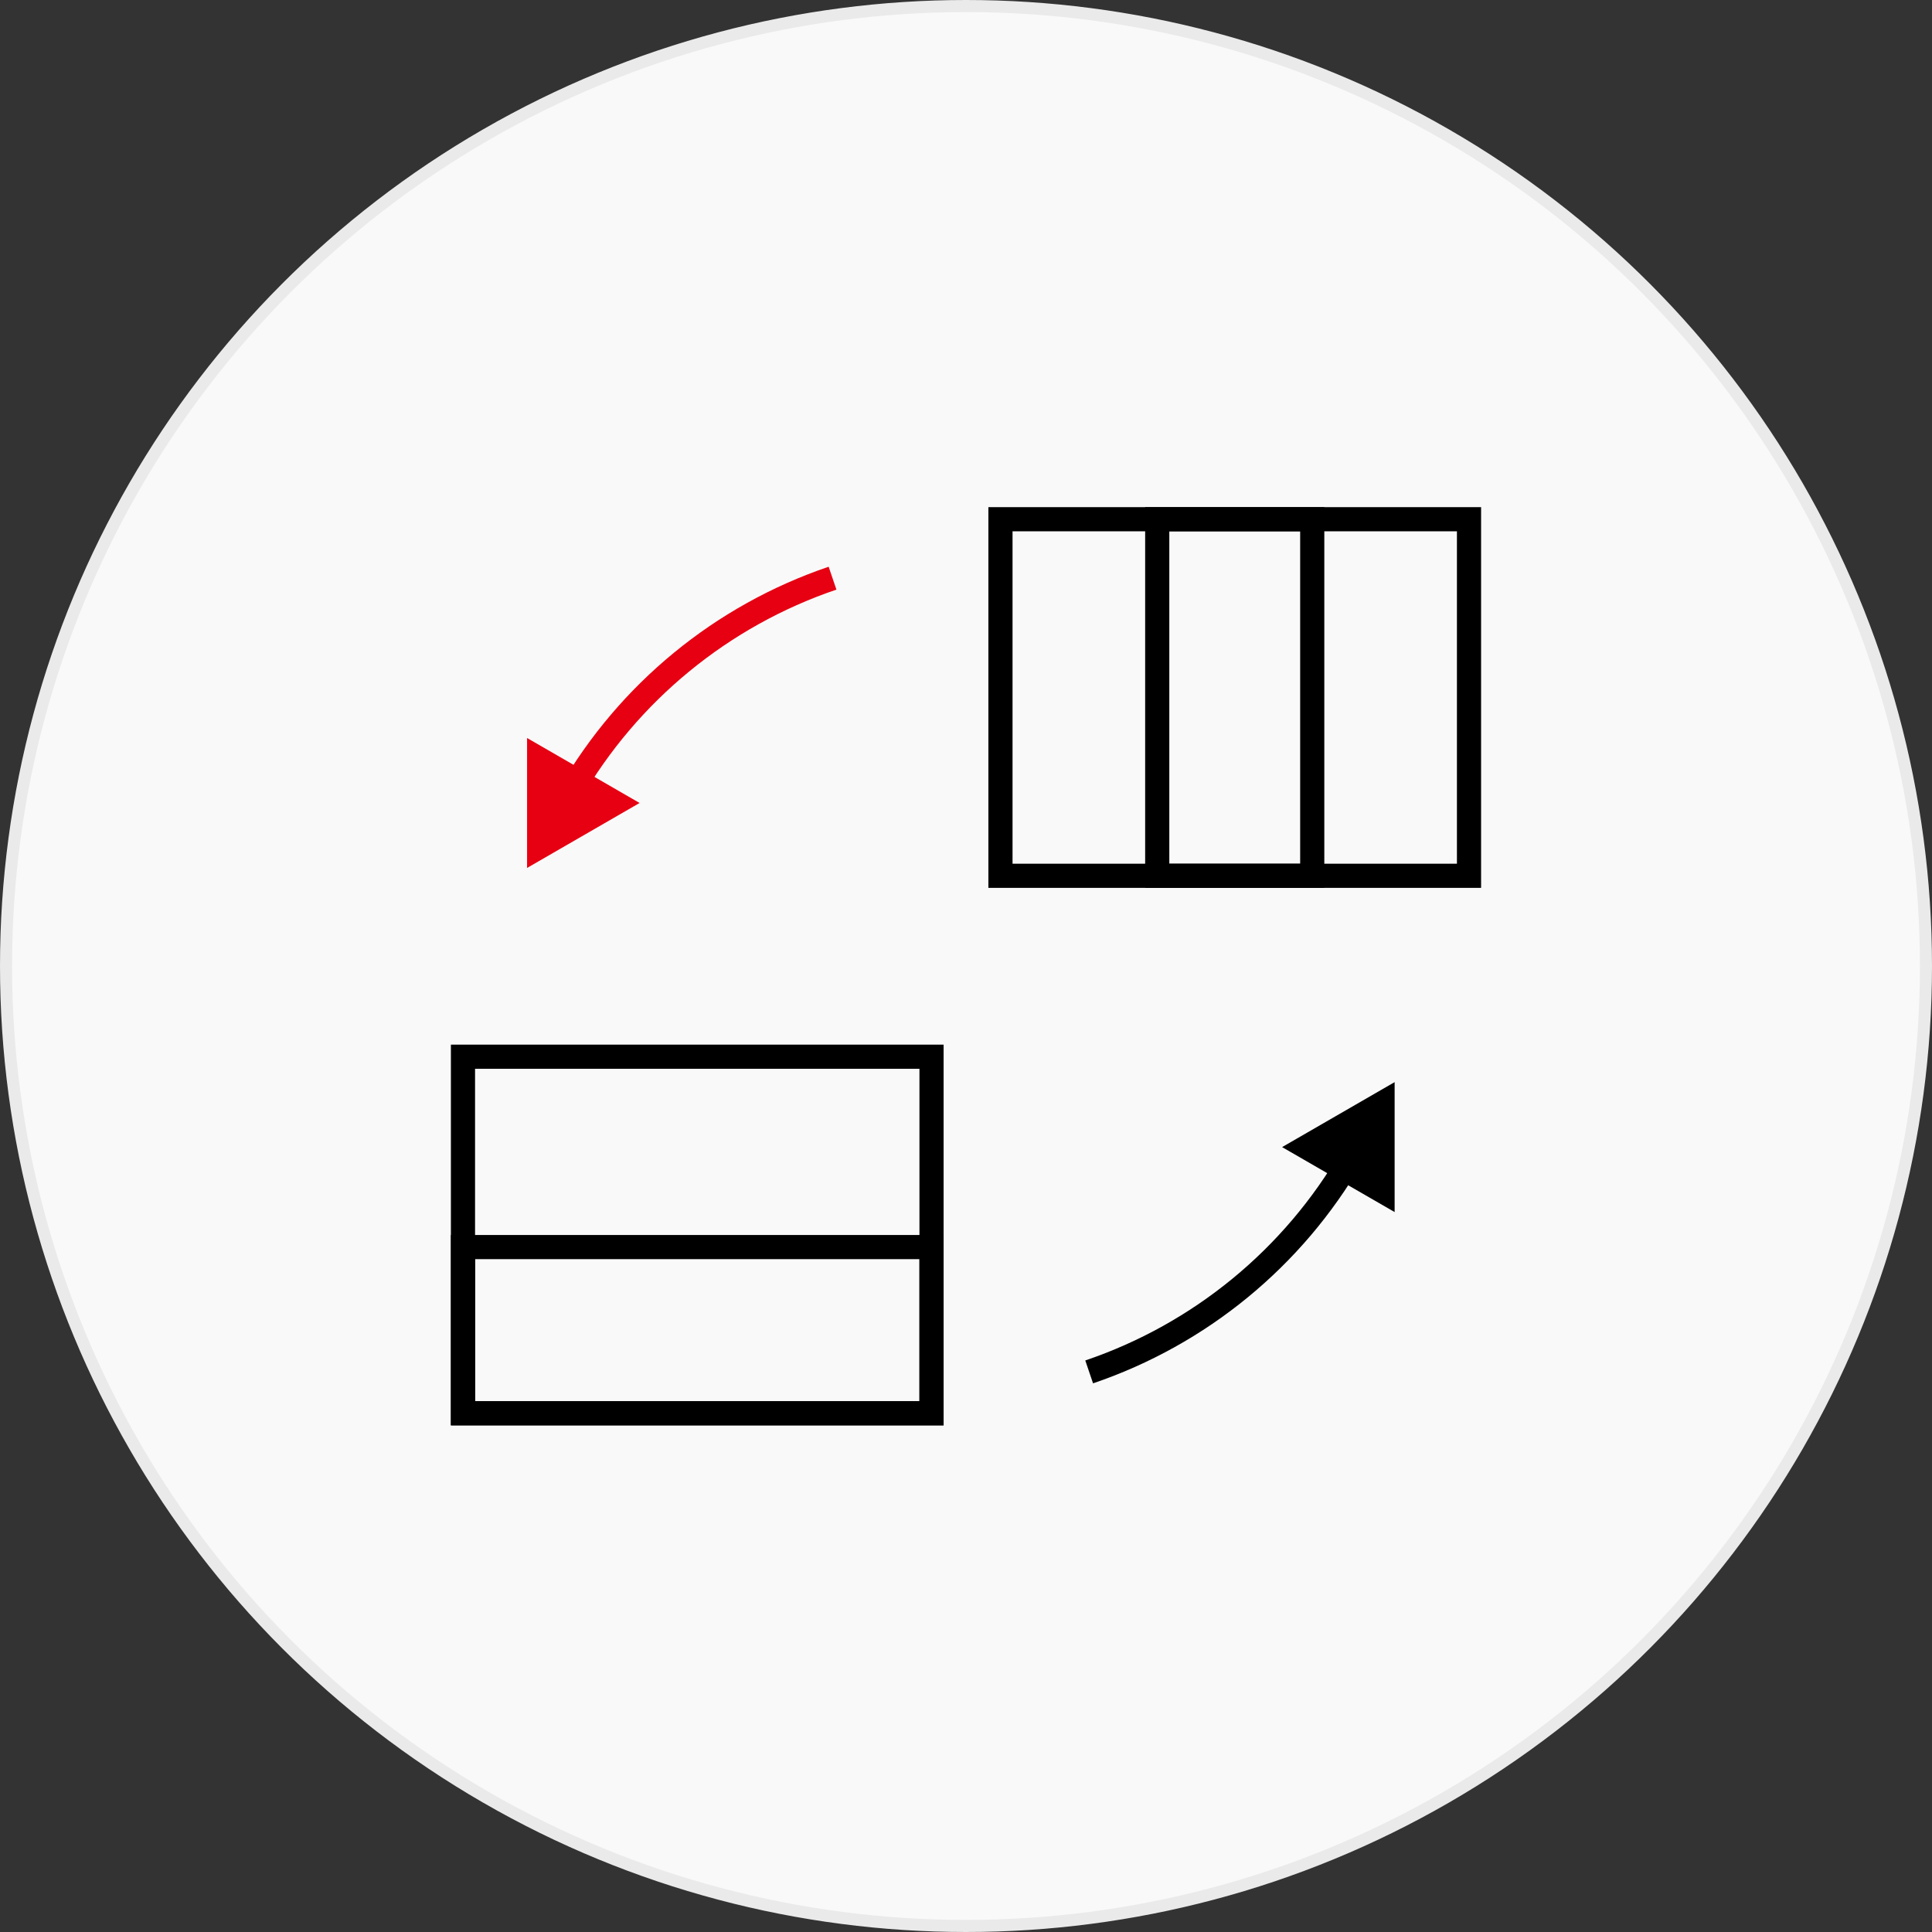 <svg width="160" height="160" viewBox="0 0 160 160" fill="none" xmlns="http://www.w3.org/2000/svg">
<rect x="0" y="0" width="160" height="160" fill="#333333" stroke="none"/>
<circle cx="80" cy="80" r="79.5" fill="#F9F9F9" stroke="#EAEAEA"/>
<path d="M82.854 43H121.657V72.529H102.255H92.055H82.854V43Z" stroke="black" stroke-width="2"/>
<path d="M95.837 43H108.674V72.529H102.255H98.546H95.837V43Z" stroke="black" stroke-width="2"/>
<path d="M111.948 95.767C107.104 104.157 99.374 110.501 90.2 113.615" stroke="black" stroke-width="2"/>
<path d="M115.497 89.618L115.497 100.378L106.179 94.998L115.497 89.618Z" fill="black"/>
<path d="M47.199 65.73C52.043 57.34 59.773 50.996 68.947 47.882" stroke="#E60012" stroke-width="2"/>
<path d="M43.65 71.879L43.65 61.119L52.968 66.499L43.65 71.879Z" fill="#E60012"/>
<rect x="38.342" y="87.512" width="38.803" height="29.529" stroke="black" stroke-width="2"/>
<rect x="38.342" y="103.277" width="38.803" height="13.765" stroke="black" stroke-width="2"/>
</svg>
